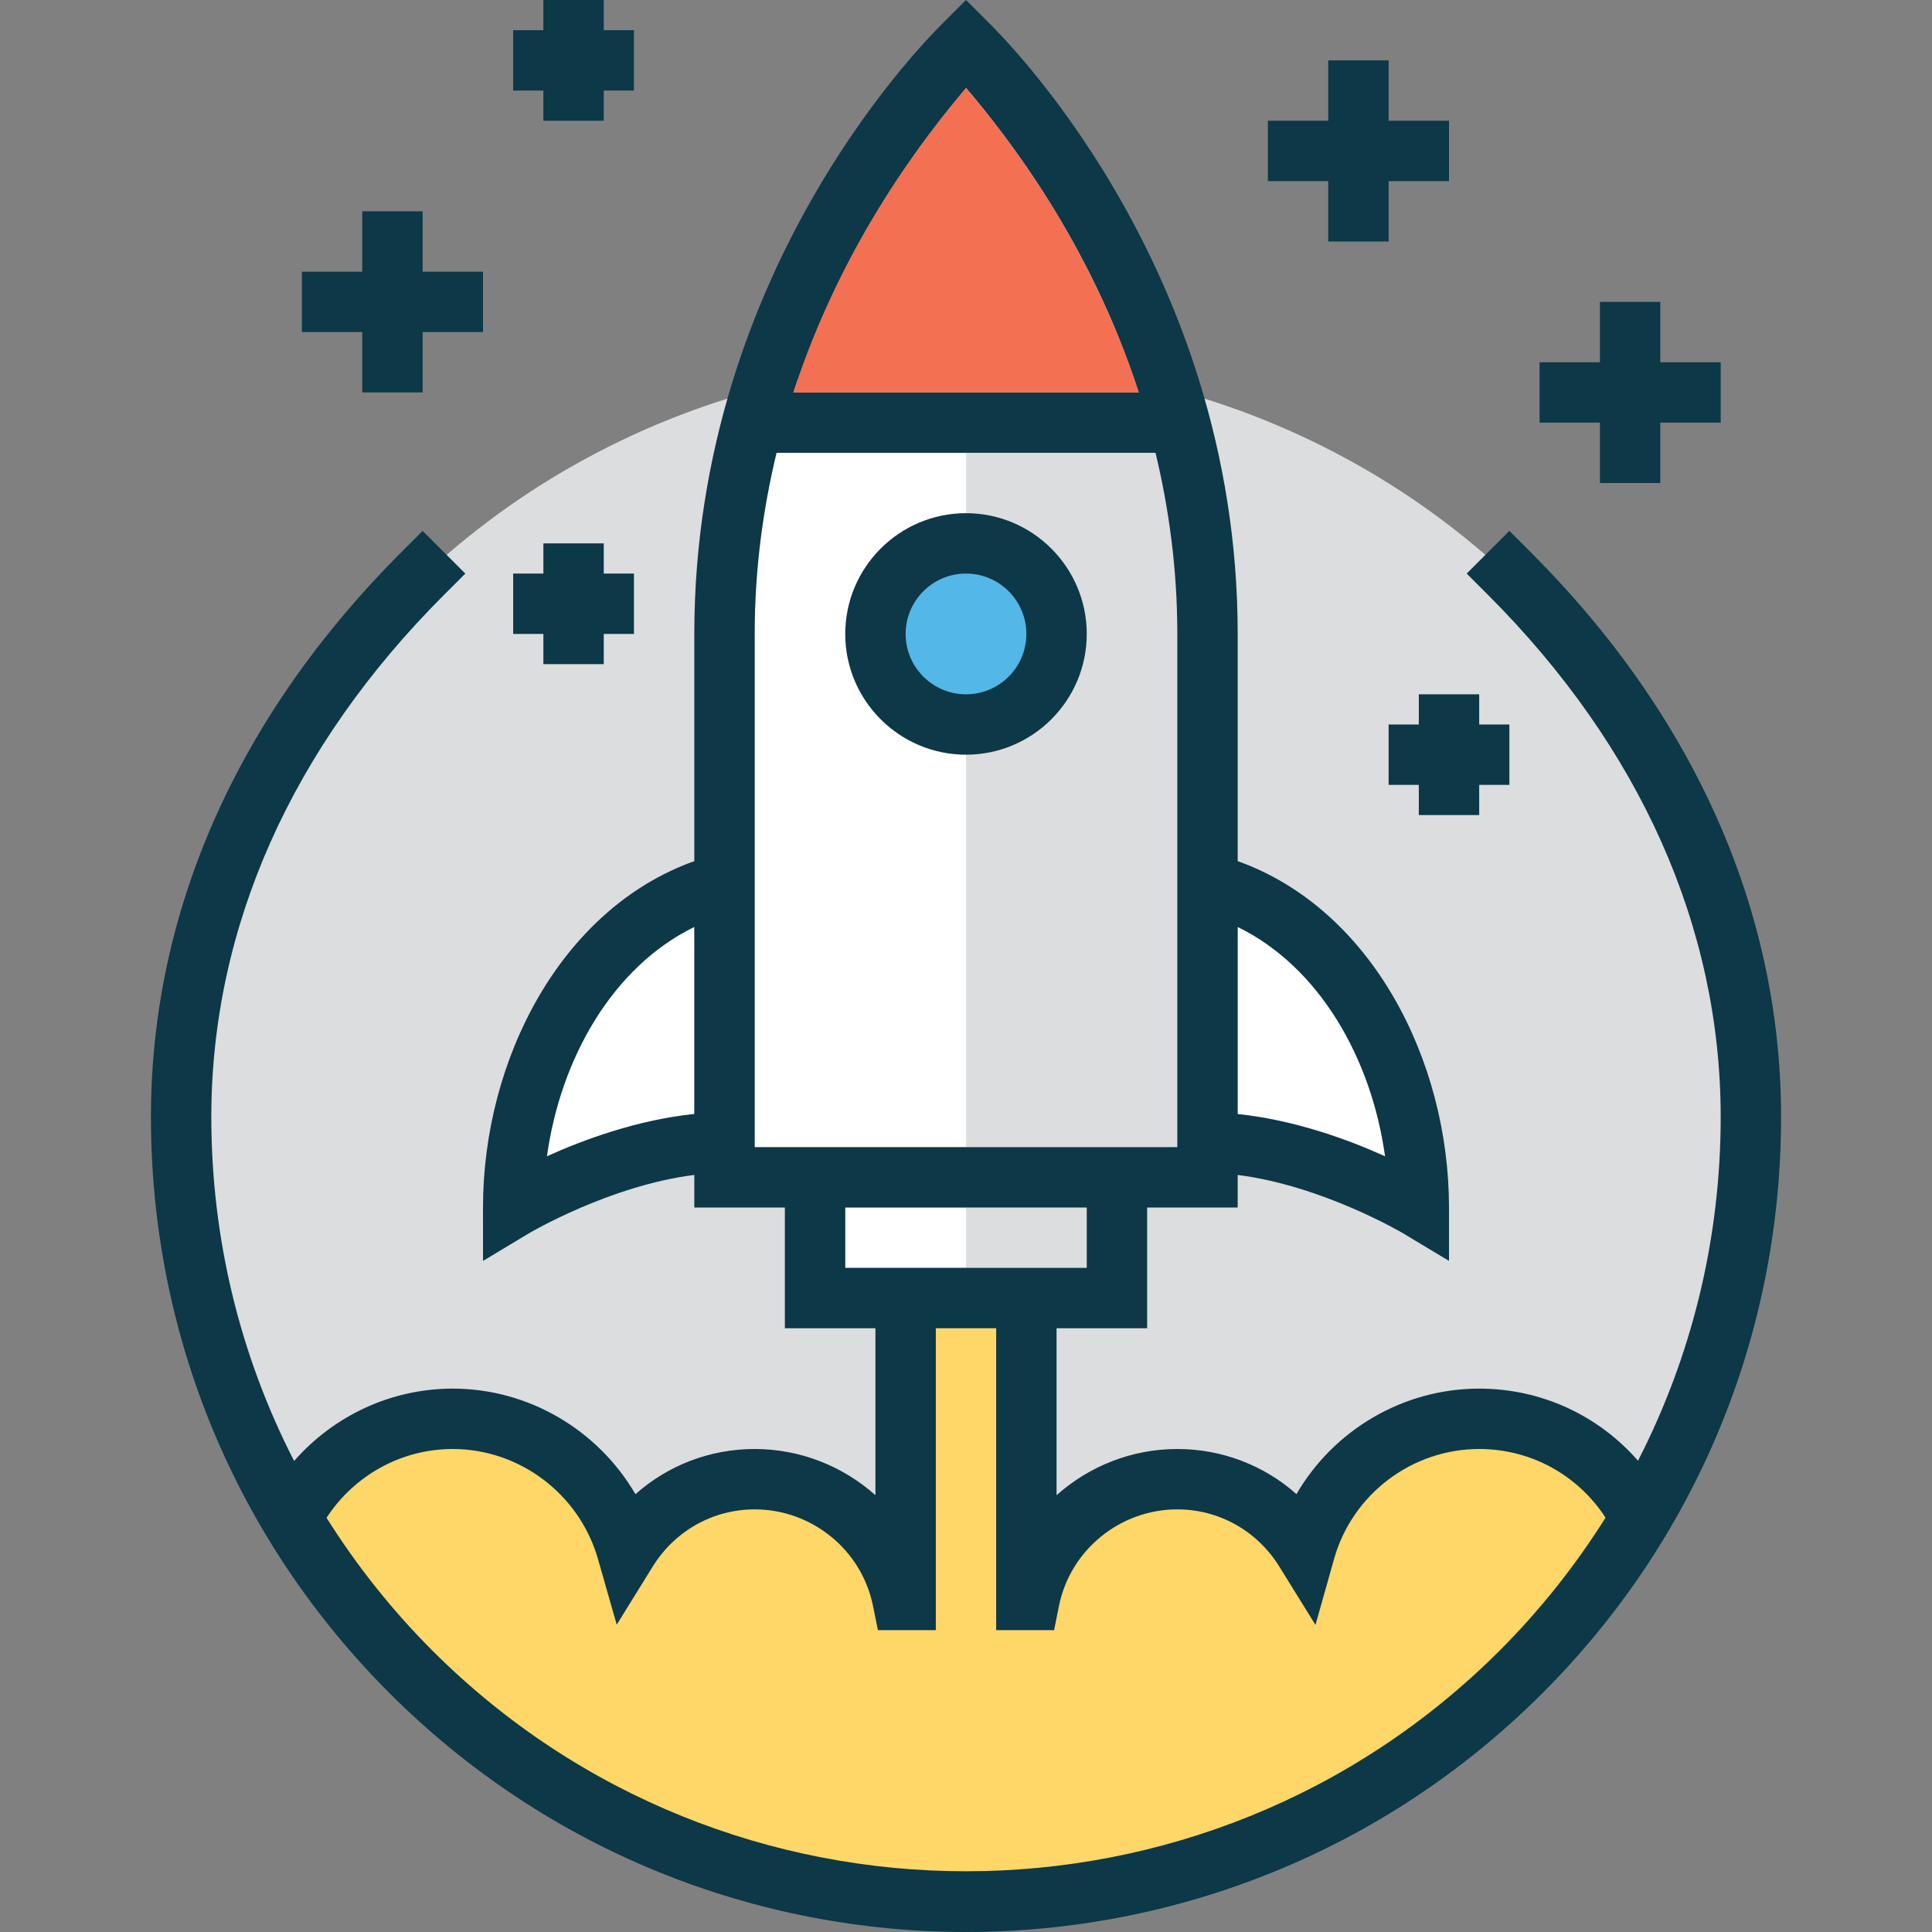 <?xml version="1.0" encoding="iso-8859-1"?>
<!-- Generator: Adobe Illustrator 19.0.0, SVG Export Plug-In . SVG Version: 6.00 Build 0)  -->
<svg version="1.1" id="Layer_1" xmlns="http://www.w3.org/2000/svg" xmlns:xlink="http://www.w3.org/1999/xlink" x="0px" y="0px"
	 viewBox="0 0 512 512" style="enable-background:new 0 0 512 512;" xml:space="preserve">
<rect x="0" y="0" width="512" height="512" fill="#808080" stroke="none"/>
<ellipse style="fill:#DCDDDE;" cx="256" cy="300" rx="208" ry="204"/>
<g>
	<path style="fill:#FFFFFF;" d="M367.056,306.432c-9.792-4.432-24.024-9.64-39.056-11.192v-49.584
		C349.632,256.2,363.464,280.472,367.056,306.432z"/>
	<path style="fill:#FFFFFF;" d="M144.944,306.432c3.592-25.96,17.424-50.224,39.056-60.784v49.568
		C168.968,296.776,154.728,301.992,144.944,306.432z"/>
	<path style="fill:#FFFFFF;" d="M200,304V168c0-17.28,2.248-33.288,5.792-48h100.432c3.536,14.704,5.776,30.704,5.776,48v136h-8h-96
		H200z"/>
	<polygon style="fill:#FFFFFF;" points="224,336 224,320 288,320 288,336 280,336 232,336 	"/>
</g>
<path style="fill:#DCDDDE;" d="M320,312V168c0-96-64-160-64-160v304H320z"/>
<circle style="fill:#53B7E8;" cx="256" cy="168" r="24"/>
<path style="fill:#FFD768;" d="M435.2,403.04c-8.56,14.32-19.04,27.76-31.36,40.08c-9.52,9.52-19.76,17.92-30.56,25.2
	c-70.32,47.76-163.44,47.6-233.6-0.48c-10.56-7.12-20.56-15.36-29.92-24.72C97.04,430.4,86.24,416.4,77.52,401.6
	C85.6,386.4,101.6,376,120,376c21.92,0,40.4,14.8,46.16,34.96C173.2,399.6,185.68,392,200,392c19.36,0,35.52,13.76,39.2,32h0.8v-80
	h32v80h0.8c3.68-18.24,19.84-32,39.2-32c14.32,0,26.8,7.6,33.84,18.96C351.52,390.8,370,376,392,376
	C410.96,376,427.36,387.04,435.2,403.04z"/>
<rect x="256" y="320" style="fill:#DCDDDE;" width="32" height="16"/>
<g>
	<path style="fill:#0C3847;" d="M405.656,146.344L400,140.688L388.688,152l5.656,5.656C434.68,198,456,245.832,456,296
		c0,32.224-7.616,63.248-21.912,91.112C423.6,375.104,408.48,368,392,368c-20.208,0-38.584,11.008-48.424,27.952
		C334.968,388.32,323.84,384,312,384c-12.136,0-23.424,4.592-32,12.248V352h24v-32h24v-8.624
		c22.336,2.808,43.544,15.28,43.864,15.48L384,334.152V320c0-39.048-20.544-79.112-56-91.792V168
		c0-98.184-63.632-159.64-66.344-162.344L256,0l-5.656,5.656C247.632,8.36,184,69.816,184,168v60.208
		c-35.456,12.68-56,52.744-56,91.792l0.008,14.152l12.128-7.296c0.328-0.2,21.536-12.688,43.864-15.488V320h24v32h24v44.248
		C223.424,388.592,212.136,384,200,384c-11.856,0-22.992,4.328-31.6,11.976C158.512,379.016,140.144,368,120,368
		c-16.36,0-31.536,7.176-42.056,19.176C63.624,359.296,56,328.24,56,295.992c0-50.16,21.32-97.992,61.656-138.336l5.656-5.656
		L112,140.688l-5.656,5.656C62.944,189.752,40,241.504,40,295.992c0,57.704,22.472,111.944,63.264,152.744
		C145.376,490.84,200.688,512,256,512s110.624-21.16,152.736-63.264C449.528,407.936,472,353.696,472,296
		C472,241.504,449.056,189.752,405.656,146.344z M367.056,306.432c-9.792-4.432-24.024-9.64-39.056-11.192v-49.584
		C349.632,256.2,363.464,280.472,367.056,306.432z M256.008,23.296c10.408,12.288,32.664,40.352,45.768,80.704h-91.512
		C223.376,63.712,245.616,35.608,256.008,23.296z M144.944,306.432c3.592-25.96,17.424-50.224,39.056-60.784v49.568
		C168.968,296.776,154.728,301.992,144.944,306.432z M200,304V168c0-17.28,2.248-33.288,5.792-48h100.432
		c3.536,14.704,5.776,30.704,5.776,48v136h-8h-96H200z M224,336v-16h64v16h-8h-48H224z M397.424,437.424
		c-77.984,77.976-204.864,77.976-282.84,0c-10.776-10.776-20.12-22.6-28.048-35.192C93.92,390.928,106.392,384,120,384
		c17.744,0,33.56,11.992,38.472,29.16l4.968,17.392l9.52-15.376c5.888-9.504,16-15.176,27.04-15.176
		c15.176,0,28.368,10.76,31.352,25.576l1.304,6.424H248v-80h16v80h15.344l1.296-6.424C283.632,410.76,296.824,400,312,400
		c11.04,0,21.152,5.672,27.04,15.168l9.576,15.456l4.928-17.496C358.368,395.976,374.184,384,392,384
		c13.704,0,26.112,6.872,33.488,18.2C417.56,414.8,408.208,426.632,397.424,437.424z"/>
	<path style="fill:#0C3847;" d="M256,136c-17.648,0-32,14.352-32,32s14.352,32,32,32s32-14.352,32-32S273.648,136,256,136z M256,184
		c-8.824,0-16-7.176-16-16s7.176-16,16-16s16,7.176,16,16S264.824,184,256,184z"/>
	<polygon style="fill:#0C3847;" points="352,64 368,64 368,48 384,48 384,32 368,32 368,16 352,16 352,32 336,32 336,48 352,48 	"/>
	<polygon style="fill:#0C3847;" points="96,104 112,104 112,88 128,88 128,72 112,72 112,56 96,56 96,72 80,72 80,88 96,88 	"/>
	<polygon style="fill:#0C3847;" points="424,128 440,128 440,112 456,112 456,96 440,96 440,80 424,80 424,96 408,96 408,112 
		424,112 	"/>
	<polygon style="fill:#0C3847;" points="376,184 376,192 368,192 368,208 376,208 376,216 392,216 392,208 400,208 400,192 392,192 
		392,184 	"/>
	<polygon style="fill:#0C3847;" points="144,176 160,176 160,168 168,168 168,152 160,152 160,144 144,144 144,152 136,152 136,168 
		144,168 	"/>
	<polygon style="fill:#0C3847;" points="144,32 160,32 160,24 168,24 168,8 160,8 160,0 144,0 144,8 136,8 136,24 144,24 	"/>
</g>
<path style="fill:#F37053;" d="M256.008,23.296c10.408,12.288,32.664,40.352,45.768,80.704h-91.512
	C223.376,63.712,245.616,35.608,256.008,23.296z"/>
<g>
</g>
<g>
</g>
<g>
</g>
<g>
</g>
<g>
</g>
<g>
</g>
<g>
</g>
<g>
</g>
<g>
</g>
<g>
</g>
<g>
</g>
<g>
</g>
<g>
</g>
<g>
</g>
<g>
</g>
</svg>

